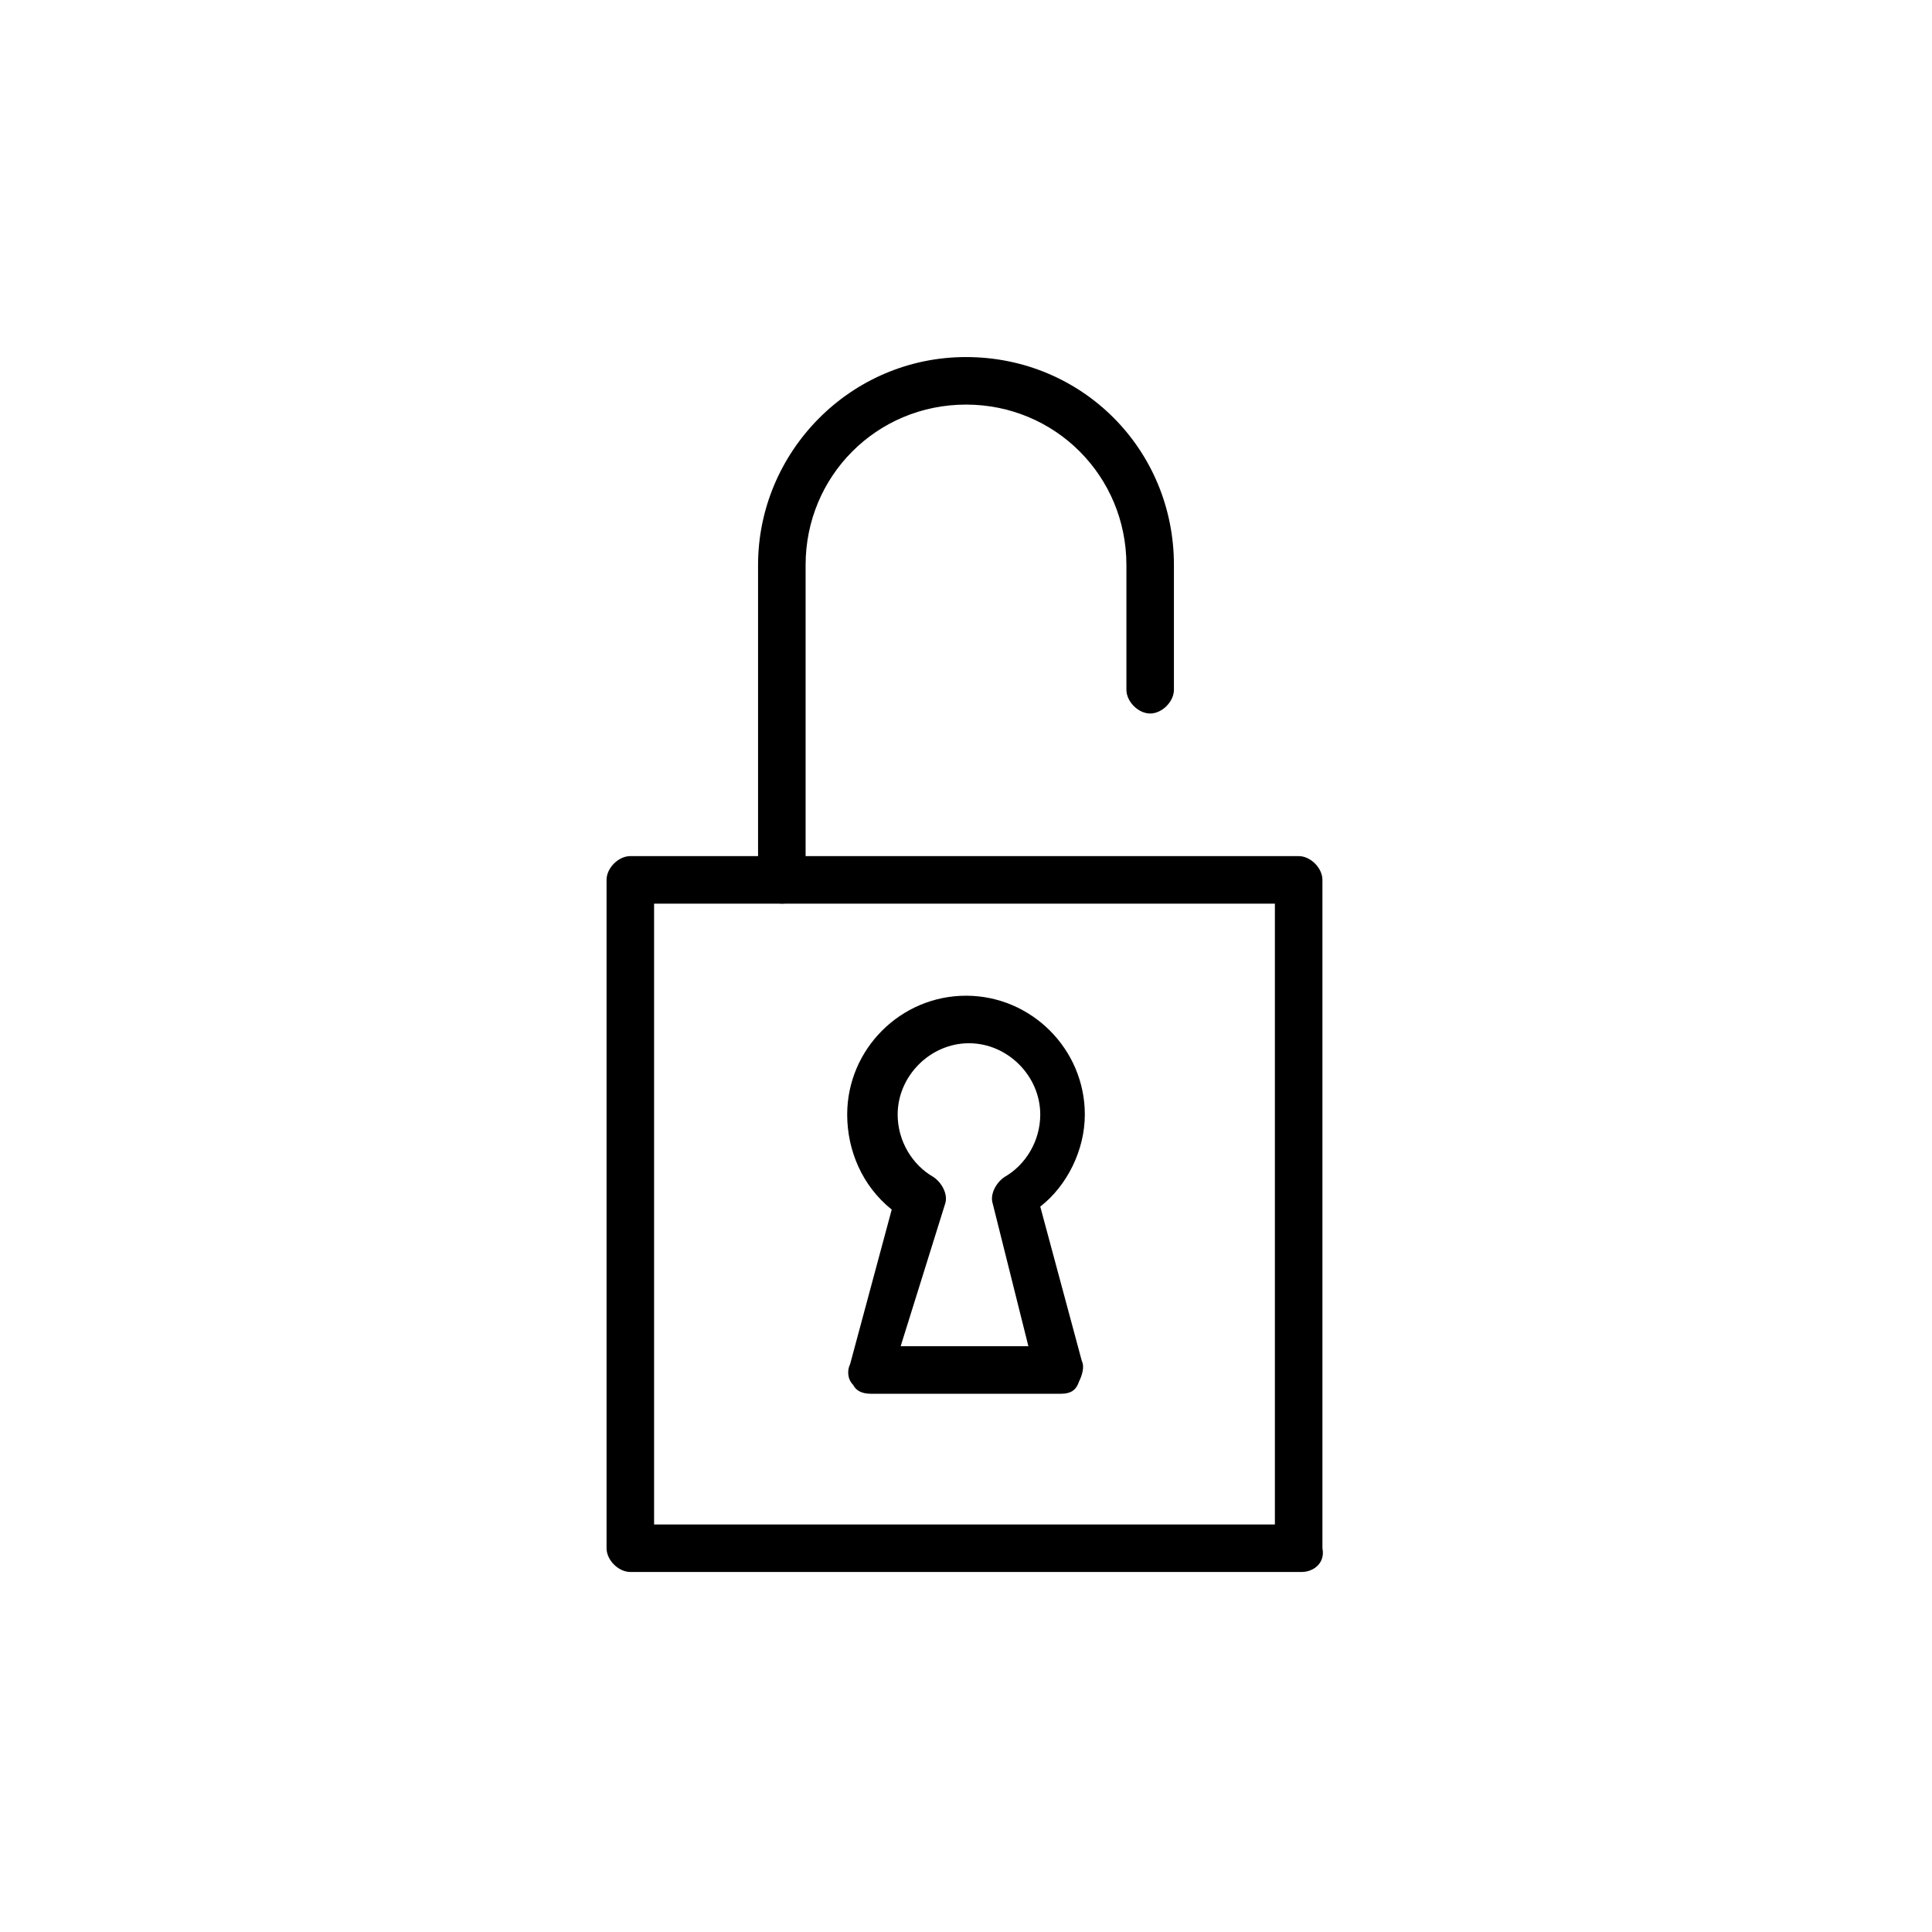 <?xml version="1.0" encoding="UTF-8"?>
<!-- Uploaded to: ICON Repo, www.svgrepo.com, Generator: ICON Repo Mixer Tools -->
<svg fill="#000000" width="800px" height="800px" version="1.1" viewBox="144 144 512 512" xmlns="http://www.w3.org/2000/svg">
 <g>
  <path d="m351.19 383.47c-3.148 0-6.297-3.148-6.297-6.297v-83.445c0-29.914 24.402-55.105 55.105-55.105 30.699 0 55.105 24.402 55.105 55.105v33.062c0 3.148-3.148 6.297-6.297 6.297-3.148 0-6.297-3.148-6.297-6.297v-33.062c0-23.617-18.895-42.508-42.508-42.508-23.617 0-42.508 18.895-42.508 42.508v83.445c-0.008 3.148-2.367 6.297-6.305 6.297z"/>
  <path d="m488.95 560.59h-177.91c-3.148 0-6.297-3.148-6.297-6.297v-177.12c0-3.148 3.148-6.297 6.297-6.297h177.12c3.148 0 6.297 3.148 6.297 6.297v177.12c0.789 3.938-2.359 6.297-5.508 6.297zm-171.61-12.594h164.52v-164.52h-164.52z"/>
  <path d="m425.19 513.36h-50.383c-2.363 0-3.938-0.789-4.723-2.363-1.574-1.574-1.574-3.938-0.789-5.512l11.02-40.934c-7.867-6.297-11.801-15.742-11.801-25.188 0-17.32 14.168-31.488 31.488-31.488s31.488 14.168 31.488 31.488c0 9.445-4.723 18.895-11.809 24.402l11.02 40.934c0.789 1.574 0 3.938-0.789 5.512-0.785 2.363-2.359 3.148-4.723 3.148zm-42.508-12.594h33.852l-9.449-37.785c-0.789-2.363 0.789-5.512 3.148-7.086 5.512-3.148 9.445-9.445 9.445-16.531 0-10.234-8.66-18.895-18.895-18.895s-18.895 8.66-18.895 18.895c0 7.086 3.938 13.383 9.445 16.531 2.363 1.574 3.938 4.723 3.148 7.086z"/>
 </g>
</svg>